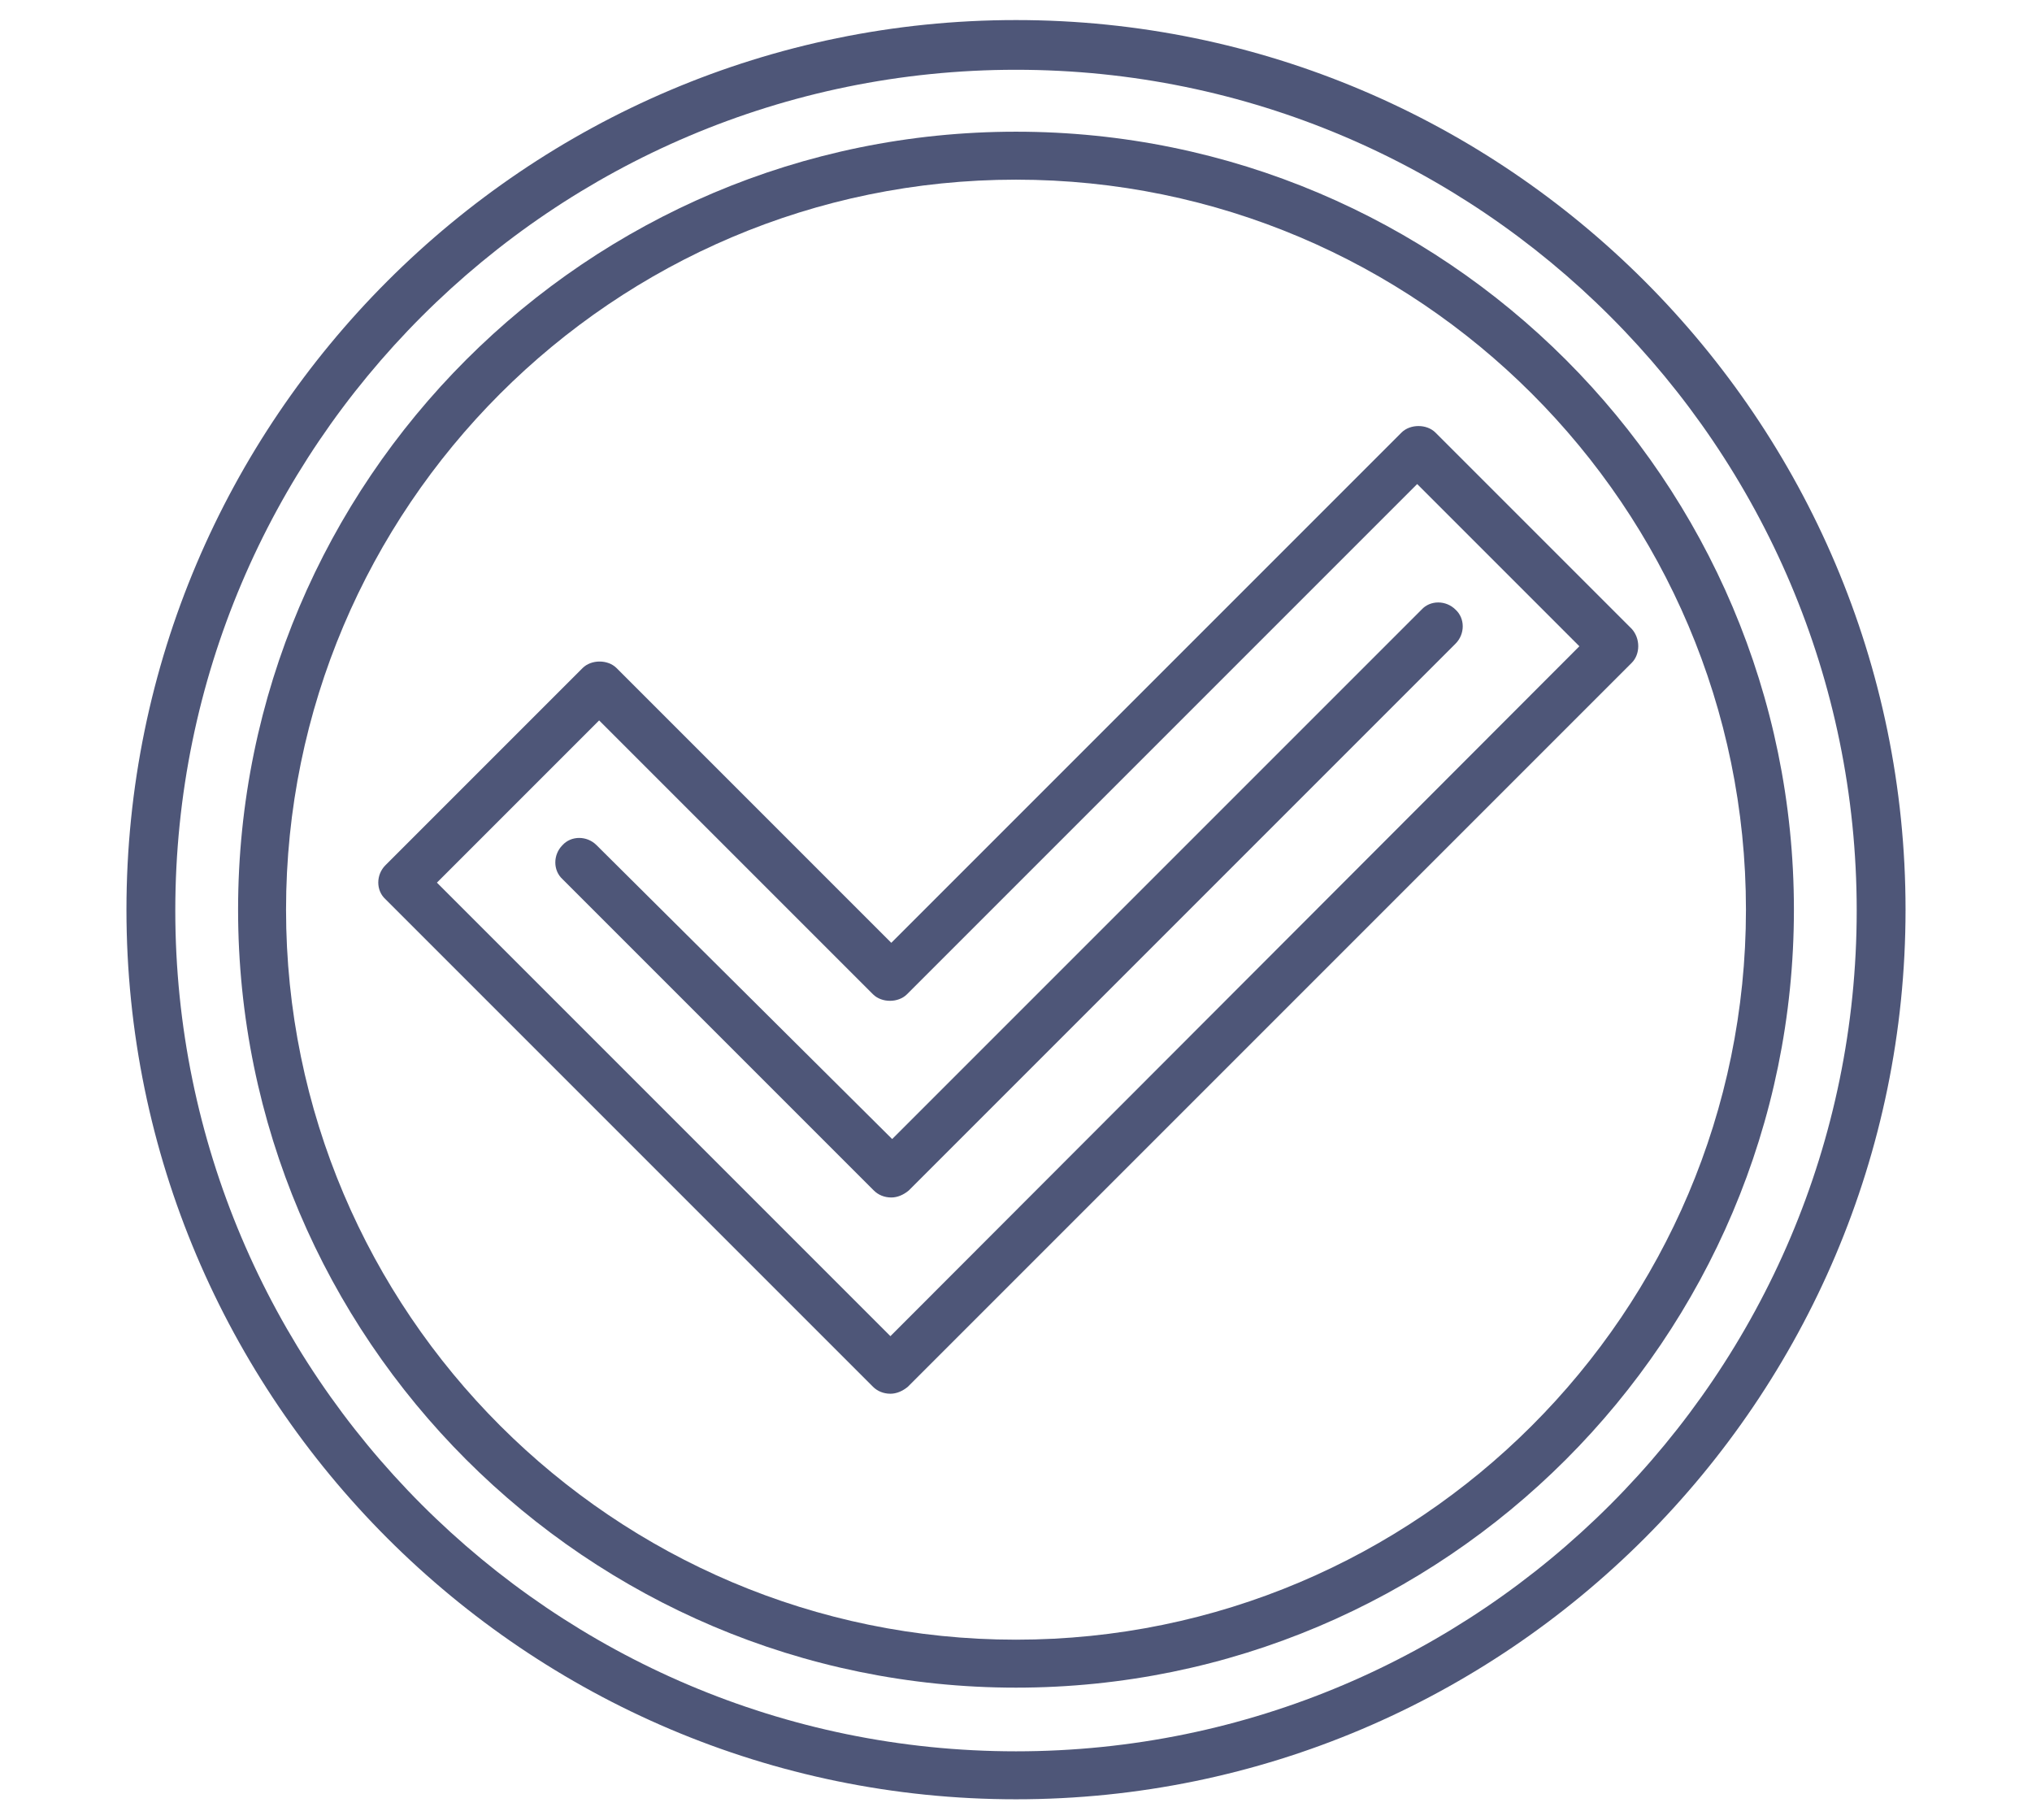 <?xml version="1.0" encoding="utf-8"?>
<!-- Generator: Adobe Illustrator 28.1.0, SVG Export Plug-In . SVG Version: 6.00 Build 0)  -->
<svg version="1.1" id="Capa_1" xmlns="http://www.w3.org/2000/svg" xmlns:xlink="http://www.w3.org/1999/xlink" x="0px" y="0px"
	 viewBox="0 0 233 208.7" style="enable-background:new 0 0 233 208.7;" xml:space="preserve">
<style type="text/css">
	.st0{opacity:0.8;}
	.st1{fill:#222C56;}
</style>
<g class="st0">
	<path class="st1" d="M116.5,2.3c-56.2,0-102,45.8-102,102c0,56.2,45.8,102,102,102c56.2,0,102-45.8,102-102
		C218.5,48.1,172.7,2.3,116.5,2.3z M116.5,200.8c-53.2,0-96.4-43.3-96.4-96.4c0-53.2,43.3-96.4,96.4-96.4
		c53.2,0,96.4,43.3,96.4,96.4C212.9,157.5,169.7,200.8,116.5,200.8z"/>
	<path class="st1" d="M116.5,15.1c-49.2,0-89.2,40-89.2,89.2s40,89.2,89.2,89.2c49.2,0,89.2-40,89.2-89.2S165.7,15.1,116.5,15.1z
		 M116.5,188c-46.1,0-83.7-37.5-83.7-83.7c0-46.1,37.5-83.7,83.7-83.7c46.1,0,83.7,37.5,83.7,83.7C200.2,150.5,162.6,188,116.5,188z
		"/>
	<path class="st1" d="M68.4,96.9c-1.1-1.1-2.9-1.1-3.9,0c-1.1,1.1-1.1,2.9,0,3.9l35.7,35.7c0.5,0.5,1.2,0.8,2,0.8
		c0.7,0,1.4-0.3,2-0.8l62.7-62.7c1.1-1.1,1.1-2.9,0-3.9c-1.1-1.1-2.9-1.1-3.9,0l-60.7,60.7L68.4,96.9z"/>
	<path class="st1" d="M187.1,72.1l-22.5-22.5c-1-1-2.9-1-3.9,0l-58.5,58.5L70.7,76.6c-1-1-2.9-1-3.9,0L44.2,99.2
		c-1.1,1.1-1.1,2.9,0,3.9l55.9,55.9c0.5,0.5,1.2,0.8,2,0.8c0.7,0,1.4-0.3,2-0.8l83-83C188.1,75,188.1,73.2,187.1,72.1z M102.1,153.2
		l-52-52l18.6-18.6l31.4,31.4c1,1,2.9,1,3.9,0l58.5-58.5l18.6,18.6L102.1,153.2z"/>
</g>
</svg>
